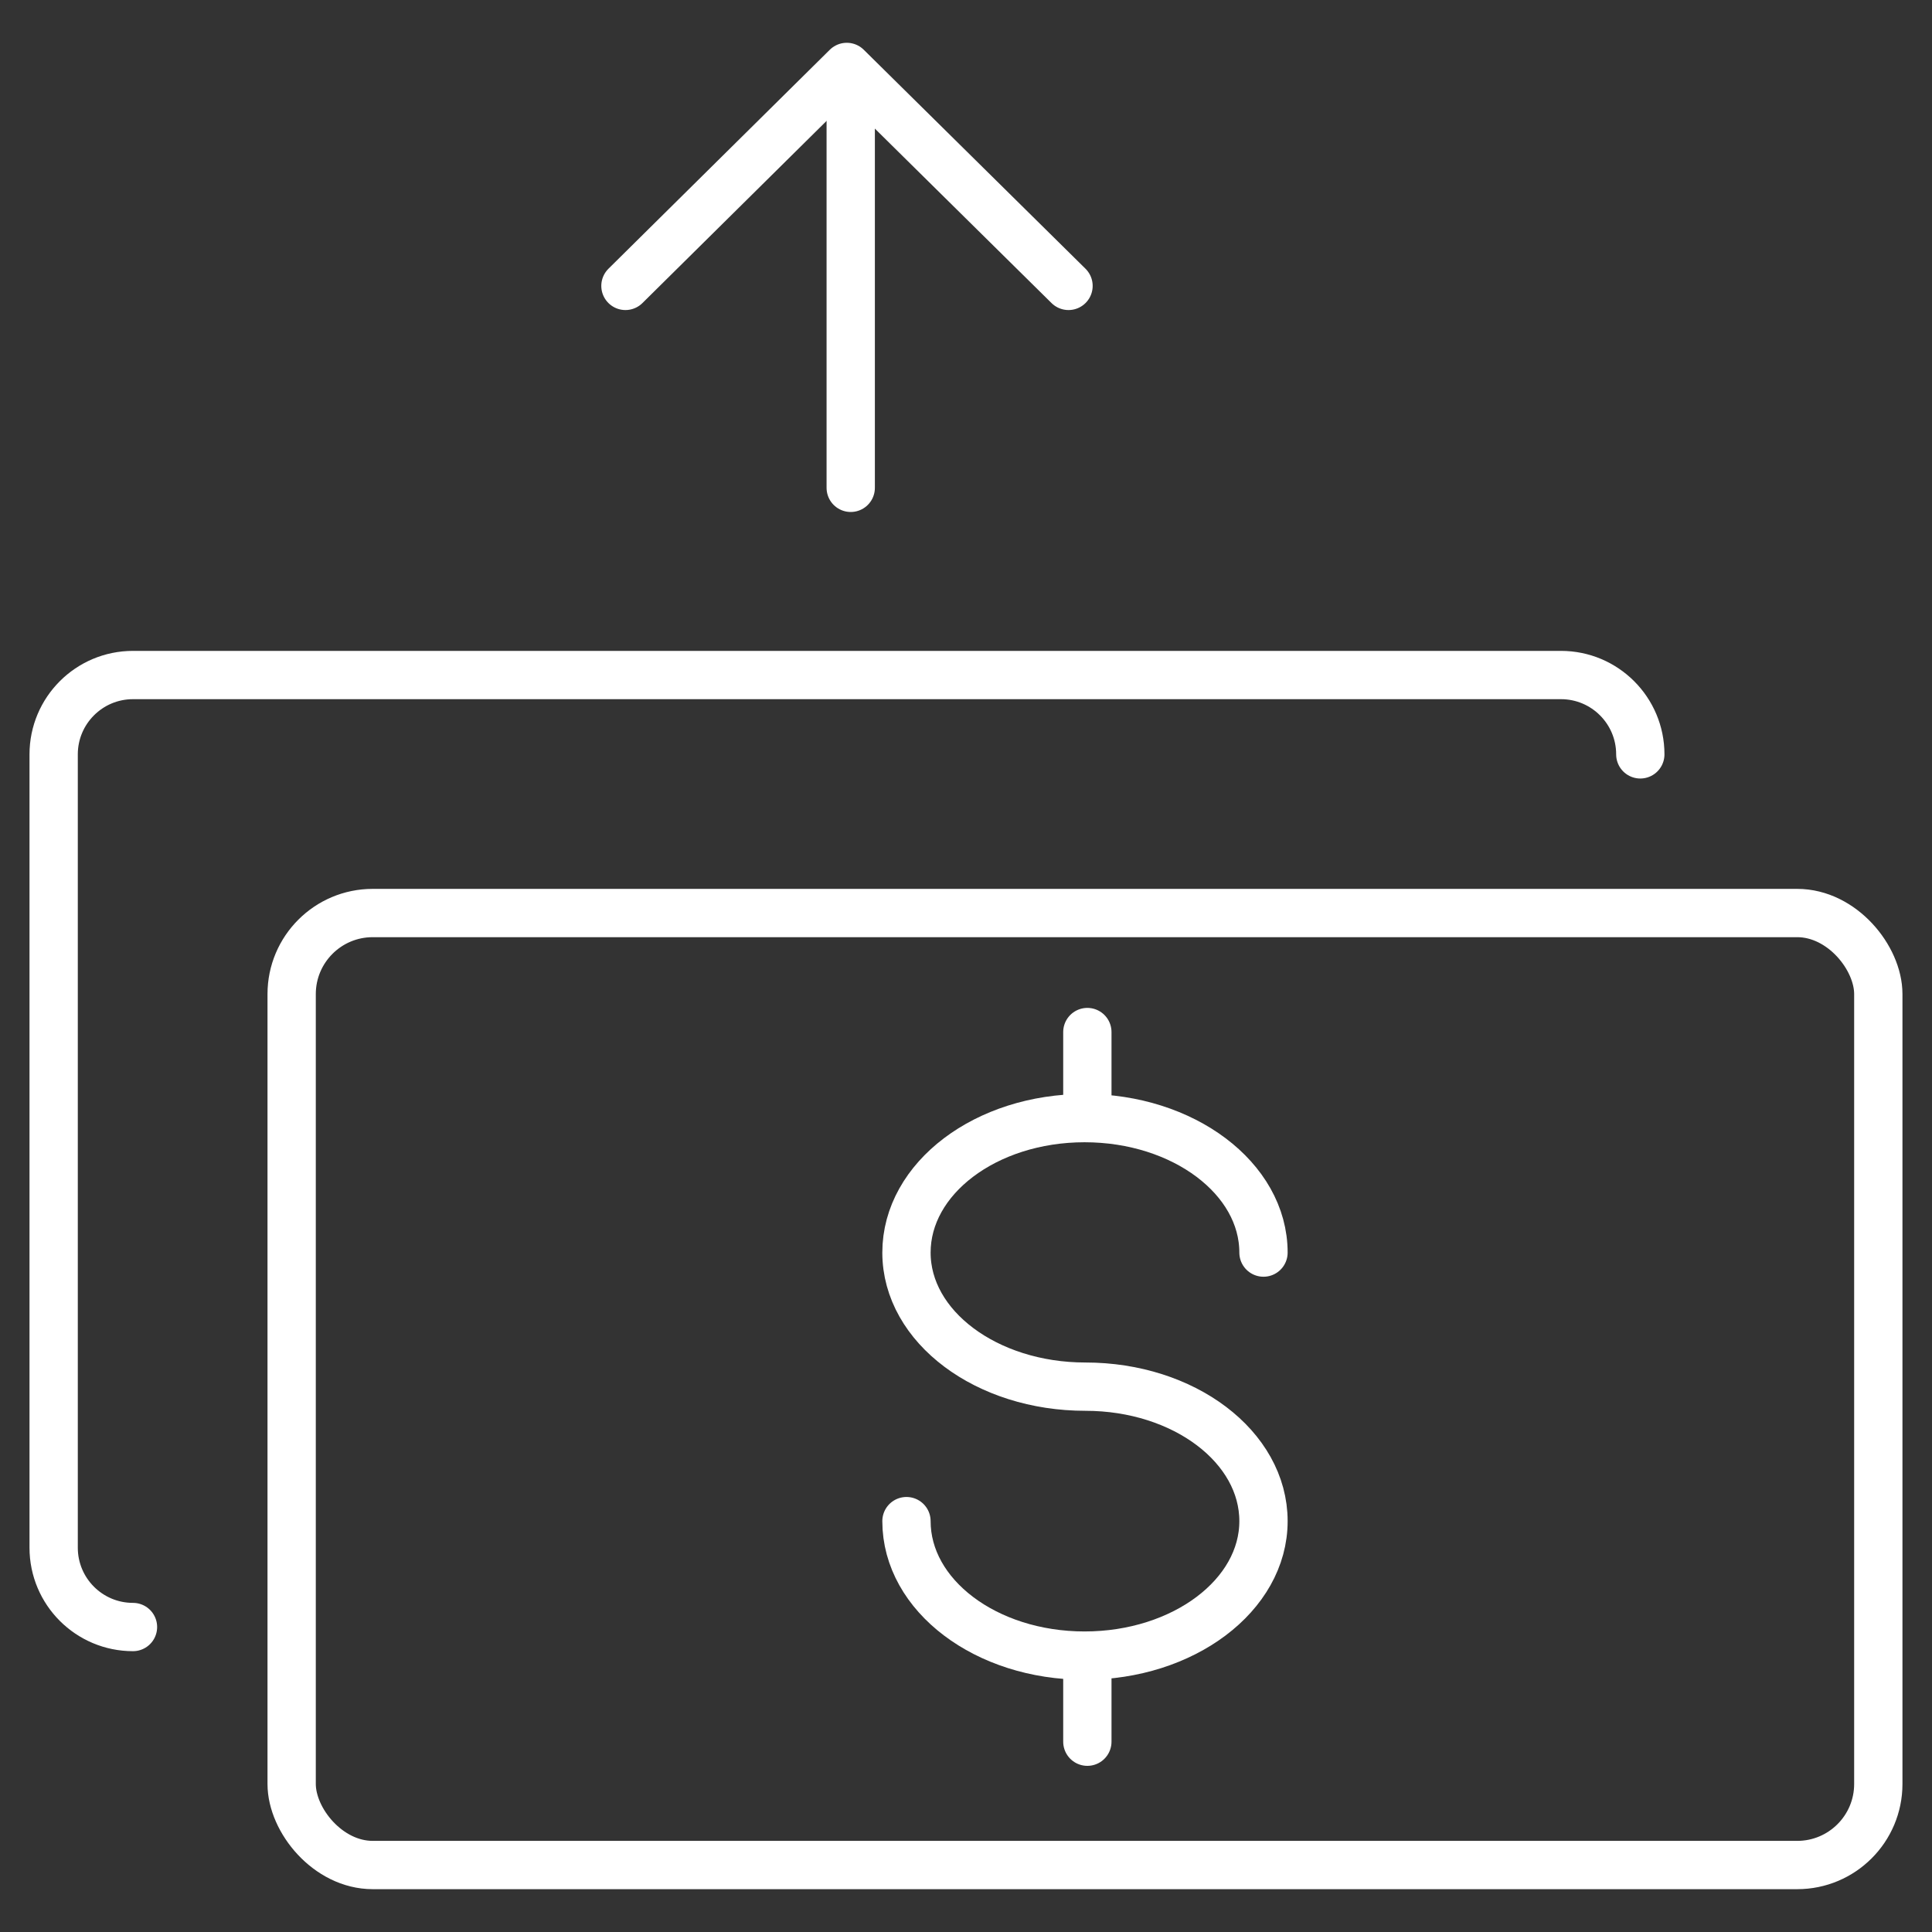 <svg width="48" height="48" viewBox="0 0 48 48" fill="none" xmlns="http://www.w3.org/2000/svg">
<rect x="0" y="0" width="48" height="48" fill="#333333" stroke="none"/>
<rect x="7.246" y="22.684" width="39.42" height="23.652" rx="2.014" stroke="white" stroke-width="1.2"/>
<path d="M3.304 40.423C2.215 40.423 1.333 39.541 1.333 38.452V18.742C1.333 17.654 2.215 16.771 3.304 16.771H38.782C39.871 16.771 40.753 17.654 40.753 18.742" stroke="white" stroke-width="1.2" stroke-linecap="round" stroke-linejoin="round"/>
<path d="M27.015 25.641V27.247" stroke="white" stroke-width="1.2" stroke-linecap="round" stroke-linejoin="round"/>
<path d="M27.015 41.665V43.272" stroke="white" stroke-width="1.2" stroke-linecap="round" stroke-linejoin="round"/>
<path d="M22.521 37.792C22.521 39.635 24.492 41.133 26.946 41.133C29.4 41.133 31.391 39.635 31.391 37.792C31.391 35.949 29.42 34.451 26.966 34.451C24.512 34.451 22.521 32.963 22.521 31.12C22.521 29.277 24.492 27.779 26.946 27.779C29.4 27.779 31.391 29.277 31.391 31.12" stroke="white" stroke-width="1.2" stroke-linecap="round" stroke-linejoin="round"/>
<path d="M26.547 7.103L21.038 1.663L15.539 7.103" stroke="white" stroke-width="1.2" stroke-linecap="round" stroke-linejoin="round"/>
<path d="M21.136 2.265V12.12" stroke="white" stroke-width="1.2" stroke-linecap="round" stroke-linejoin="round"/>
</svg>
